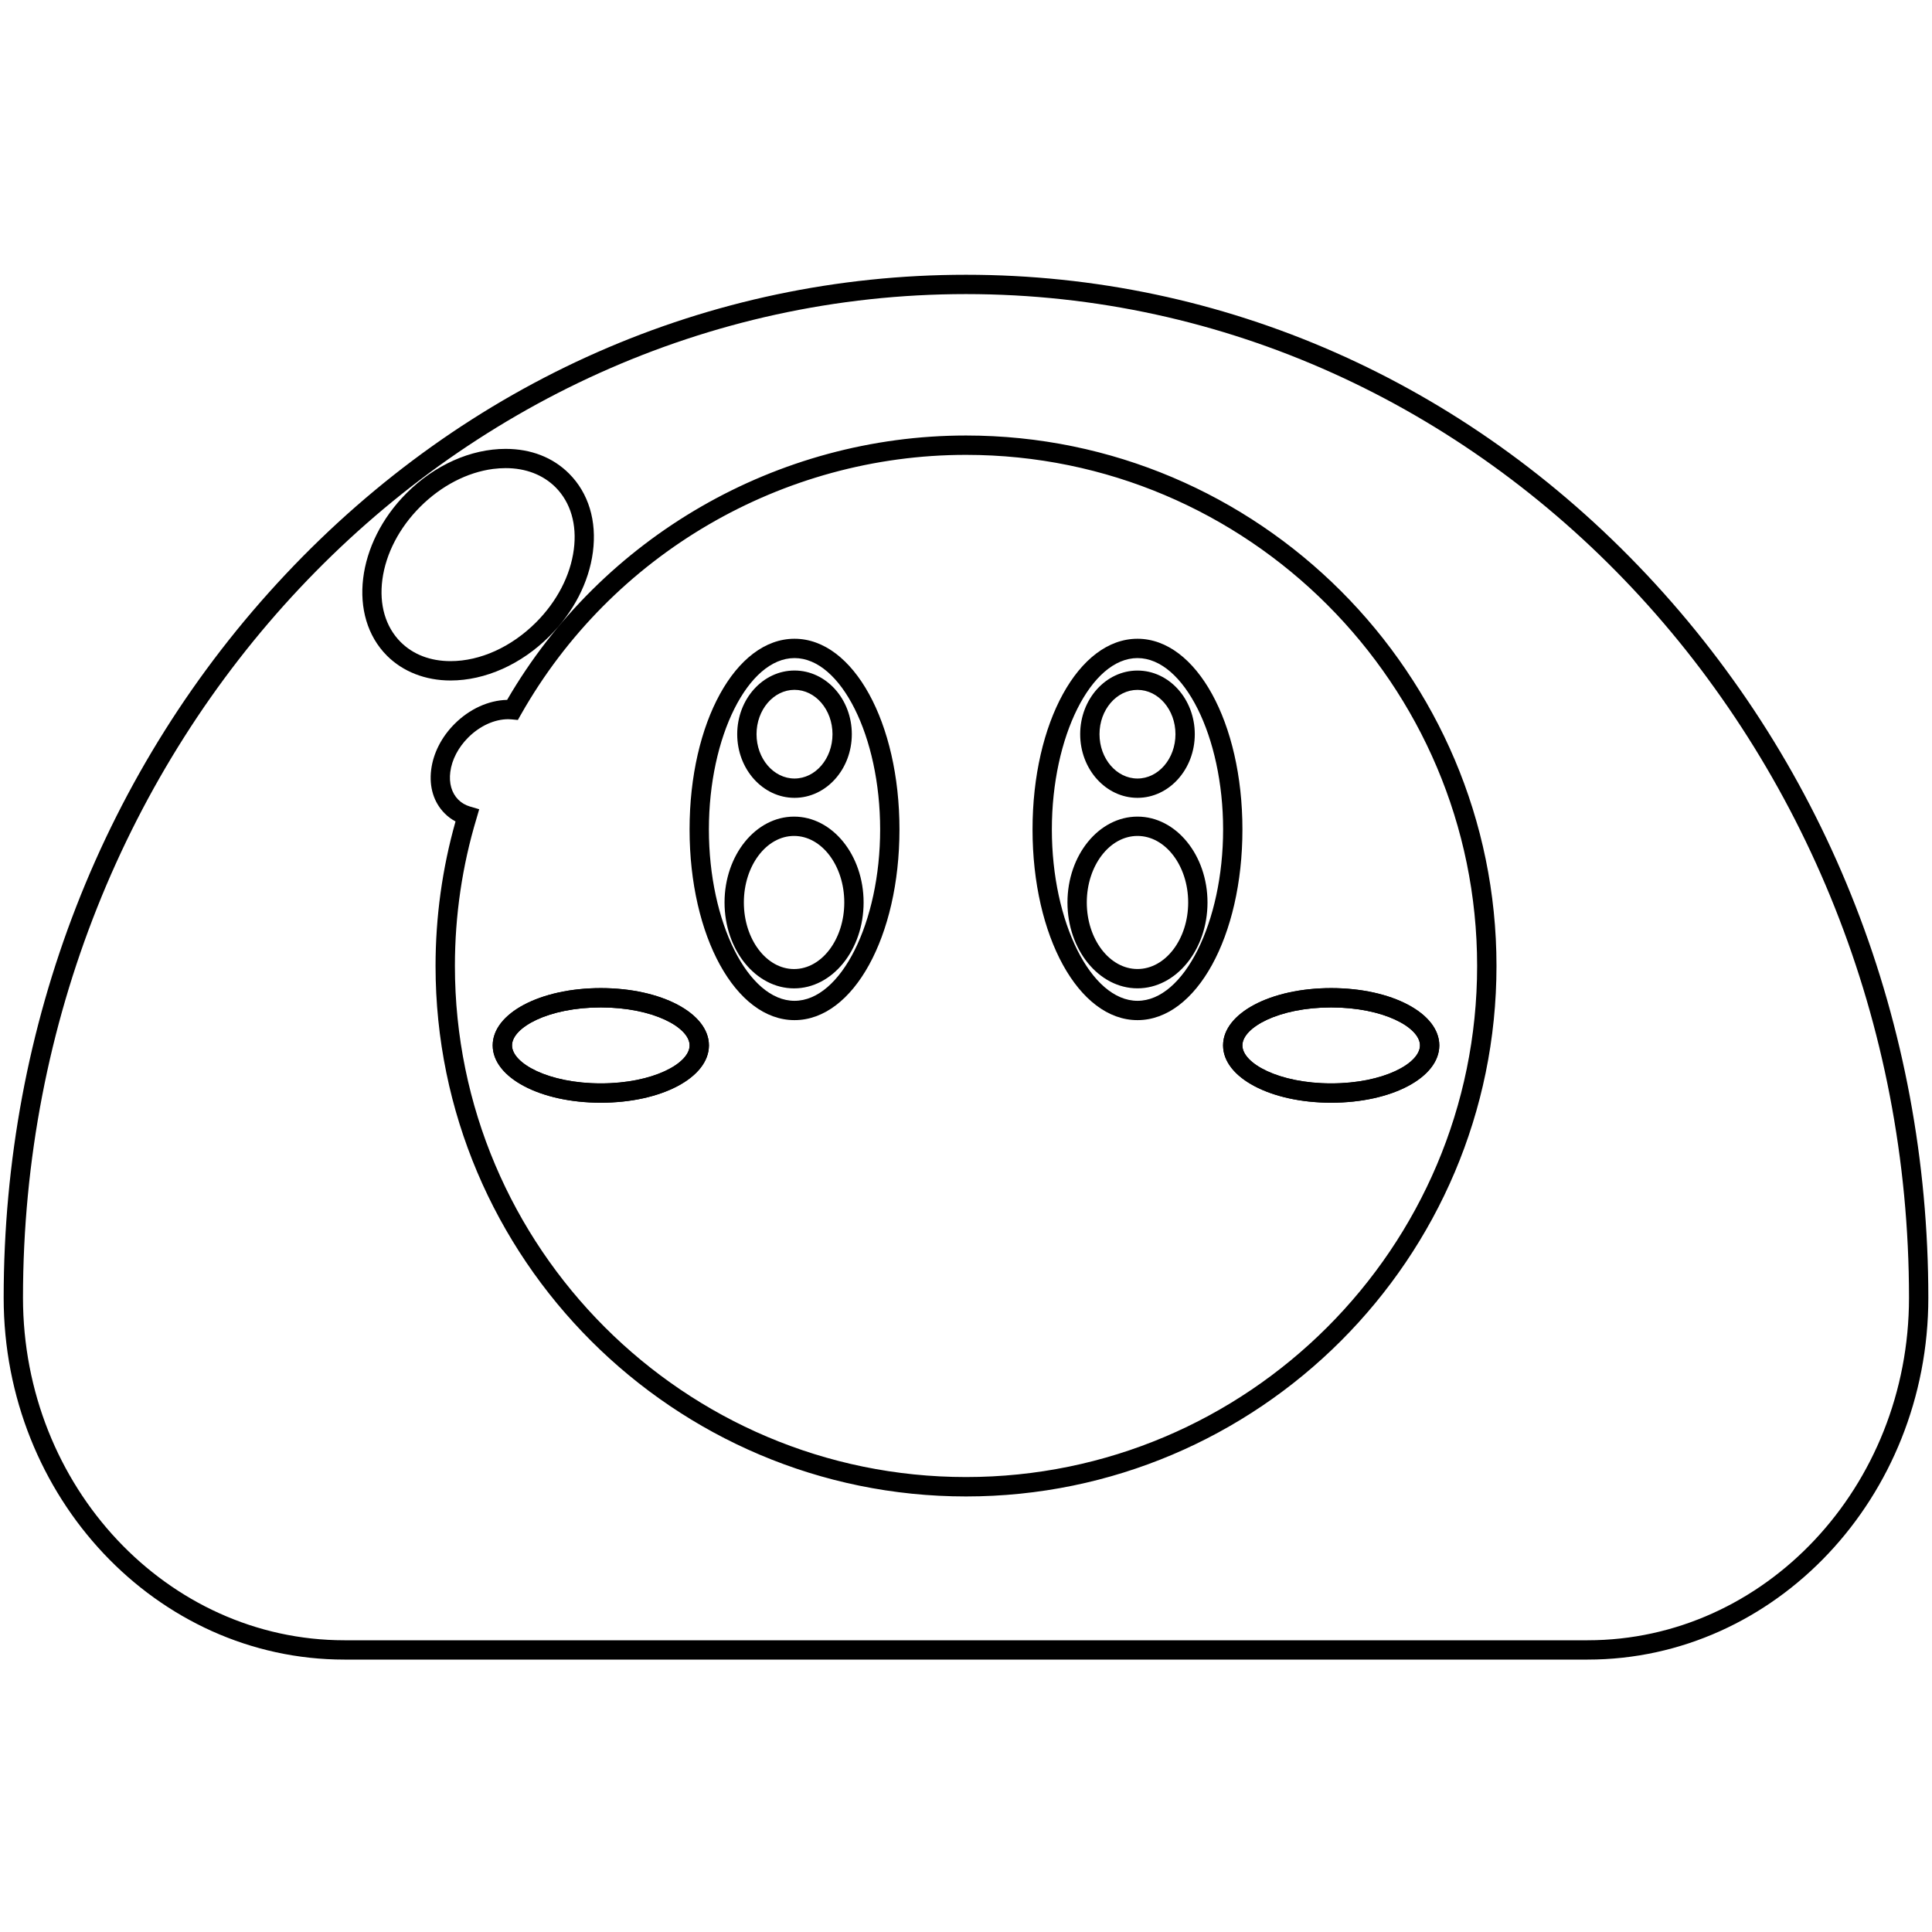 <?xml version="1.0" encoding="utf-8"?>
<!-- Generator: Adobe Illustrator 23.0.2, SVG Export Plug-In . SVG Version: 6.00 Build 0)  -->
<svg version="1.1" id="Capa_1" xmlns="http://www.w3.org/2000/svg" xmlns:xlink="http://www.w3.org/1999/xlink" x="0px" y="0px"
	 viewBox="0 0 500 500" style="enable-background:new 0 0 500 500;" xml:space="preserve">
<path d="M155.49,285.38c-15.69,0-27.98-6.51-27.98-14.83s12.29-14.83,27.98-14.83s27.98,6.51,27.98,14.83
	S171.18,285.38,155.49,285.38z M155.49,260.72c-13.54,0-22.98,5.18-22.98,9.83s9.44,9.83,22.98,9.83c13.54,0,22.98-5.18,22.98-9.83
	S169.03,260.72,155.49,260.72z"/>
<path d="M344.51,285.38c-15.69,0-27.98-6.51-27.98-14.83s12.29-14.83,27.98-14.83c15.69,0,27.98,6.51,27.98,14.83
	S360.2,285.38,344.51,285.38z M344.51,260.72c-13.54,0-22.98,5.18-22.98,9.83s9.44,9.83,22.98,9.83c13.54,0,22.98-5.18,22.98-9.83
	S358.05,260.72,344.51,260.72z"/>
<path d="M89.13,429.5c-48.62,0-88.18-42.01-88.18-93.64c0-70.7,25.89-137.16,72.89-187.15c47.04-50.04,109.6-77.6,176.16-77.6
	s129.12,27.56,176.16,77.6c47.01,50,72.89,116.46,72.89,187.15c0,51.63-39.56,93.64-88.18,93.64H89.13z M250,76.11
	C115.43,76.11,5.95,192.63,5.95,335.86c0,48.88,37.31,88.64,83.18,88.64h321.74c45.87,0,83.18-39.76,83.18-88.64
	C494.05,192.63,384.57,76.11,250,76.11z M250,387.28c-75.7,0-137.28-61.58-137.28-137.28c0-12.69,1.74-25.27,5.17-37.41
	c-1.05-0.56-2-1.26-2.82-2.1c-2.81-2.81-4.05-6.82-3.48-11.3c0.54-4.28,2.7-8.5,6.07-11.86c3.85-3.85,8.79-6.1,13.58-6.2
	c24.54-42.23,69.93-68.42,118.77-68.42c75.7,0,137.28,61.58,137.28,137.28S325.7,387.28,250,387.28z M131.55,186.13
	c-3.58,0-7.36,1.73-10.37,4.73c-2.58,2.58-4.23,5.74-4.64,8.9c-0.39,2.92,0.35,5.47,2.06,7.19c0.83,0.83,1.85,1.43,3.03,1.78
	l2.39,0.7l-0.7,2.4c-3.71,12.32-5.59,25.15-5.59,38.15c0,72.94,59.34,132.28,132.28,132.28c72.93,0,132.27-59.33,132.27-132.26
	c0-72.94-59.34-132.28-132.28-132.28c-47.57,0-91.71,25.75-115.18,67.2l-0.8,1.41l-1.6-0.15
	C132.14,186.15,131.84,186.13,131.55,186.13z M116.59,176.11c-6.48,0-12.31-2.28-16.44-6.41c-10.2-10.2-7.93-29.07,5.06-42.07
	c7.29-7.29,16.63-11.46,25.64-11.46c6.57,0,12.25,2.21,16.43,6.4c5.03,5.03,7.22,12.25,6.16,20.31
	c-1.03,7.83-5.02,15.56-11.23,21.76C134.92,171.94,125.58,176.11,116.59,176.11z M130.87,121.15c-1.02,0-2.12,0.07-3.26,0.21
	c-6.71,0.88-13.42,4.36-18.86,9.8c-5.41,5.41-8.89,12.09-9.79,18.81c-0.87,6.52,0.81,12.27,4.73,16.19
	c3.23,3.23,7.7,4.94,12.91,4.94c7.68,0,15.73-3.65,22.1-10c5.44-5.44,8.92-12.14,9.8-18.88c0.86-6.49-0.83-12.21-4.74-16.13
	C140.5,122.86,136.05,121.15,130.87,121.15z"/>
<path d="M205.62,264.01c-15.23,0-27.16-21.68-27.16-49.35s11.93-49.35,27.16-49.35c15.23,0,27.16,21.68,27.16,49.35
	S220.85,264.01,205.62,264.01z M205.62,170.31c-12.01,0-22.16,20.31-22.16,44.35s10.15,44.35,22.16,44.35
	c12.01,0,22.16-20.31,22.16-44.35S217.63,170.31,205.62,170.31z M205.5,255.79c-9.92,0-17.99-9.97-17.99-22.23
	c0-12.25,8.07-22.22,17.99-22.22c9.93,0,18,9.97,18,22.22C223.5,245.82,215.43,255.79,205.5,255.79z M205.5,216.34
	c-7.16,0-12.99,7.73-12.99,17.22c0,9.5,5.83,17.23,12.99,17.23c7.17,0,13-7.73,13-17.23C218.5,224.06,212.67,216.34,205.5,216.34z
	 M205.62,206.48c-8.18,0-14.83-7.39-14.83-16.47c0-9.09,6.65-16.48,14.83-16.48s14.83,7.39,14.83,16.48
	C220.45,199.09,213.8,206.48,205.62,206.48z M205.62,178.53c-5.42,0-9.83,5.15-9.83,11.48c0,6.32,4.41,11.47,9.83,11.47
	s9.83-5.15,9.83-11.47C215.45,183.68,211.04,178.53,205.62,178.53z"/>
<path d="M155.49,285.38c-15.69,0-27.98-6.51-27.98-14.83s12.29-14.83,27.98-14.83s27.98,6.51,27.98,14.83
	S171.18,285.38,155.49,285.38z M155.49,260.72c-13.54,0-22.98,5.18-22.98,9.83s9.44,9.83,22.98,9.83c13.54,0,22.98-5.18,22.98-9.83
	S169.03,260.72,155.49,260.72z"/>
<path d="M344.51,285.38c-15.69,0-27.98-6.51-27.98-14.83s12.29-14.83,27.98-14.83c15.69,0,27.98,6.51,27.98,14.83
	S360.2,285.38,344.51,285.38z M344.51,260.72c-13.54,0-22.98,5.18-22.98,9.83s9.44,9.83,22.98,9.83c13.54,0,22.98-5.18,22.98-9.83
	S358.05,260.72,344.51,260.72z"/>
<path d="M294.38,264.01c-15.23,0-27.16-21.68-27.16-49.35s11.93-49.35,27.16-49.35s27.16,21.68,27.16,49.35
	S309.61,264.01,294.38,264.01z M294.38,170.31c-12.01,0-22.16,20.31-22.16,44.35s10.15,44.35,22.16,44.35s22.16-20.31,22.16-44.35
	S306.39,170.31,294.38,170.31z M294.38,255.78c-9.99,0-18.12-9.97-18.12-22.22s8.13-22.22,18.12-22.22s18.12,9.97,18.12,22.22
	S304.37,255.78,294.38,255.78z M294.38,216.34c-7.23,0-13.12,7.73-13.12,17.22s5.89,17.22,13.12,17.22s13.12-7.73,13.12-17.22
	S301.61,216.34,294.38,216.34z M294.38,206.48c-8.18,0-14.83-7.39-14.83-16.47s6.65-16.47,14.83-16.47s14.83,7.39,14.83,16.47
	S302.56,206.48,294.38,206.48z M294.38,178.54c-5.42,0-9.83,5.15-9.83,11.47c0,6.32,4.41,11.47,9.83,11.47s9.83-5.15,9.83-11.47
	C304.21,183.69,299.8,178.54,294.38,178.54z"/>
</svg>
